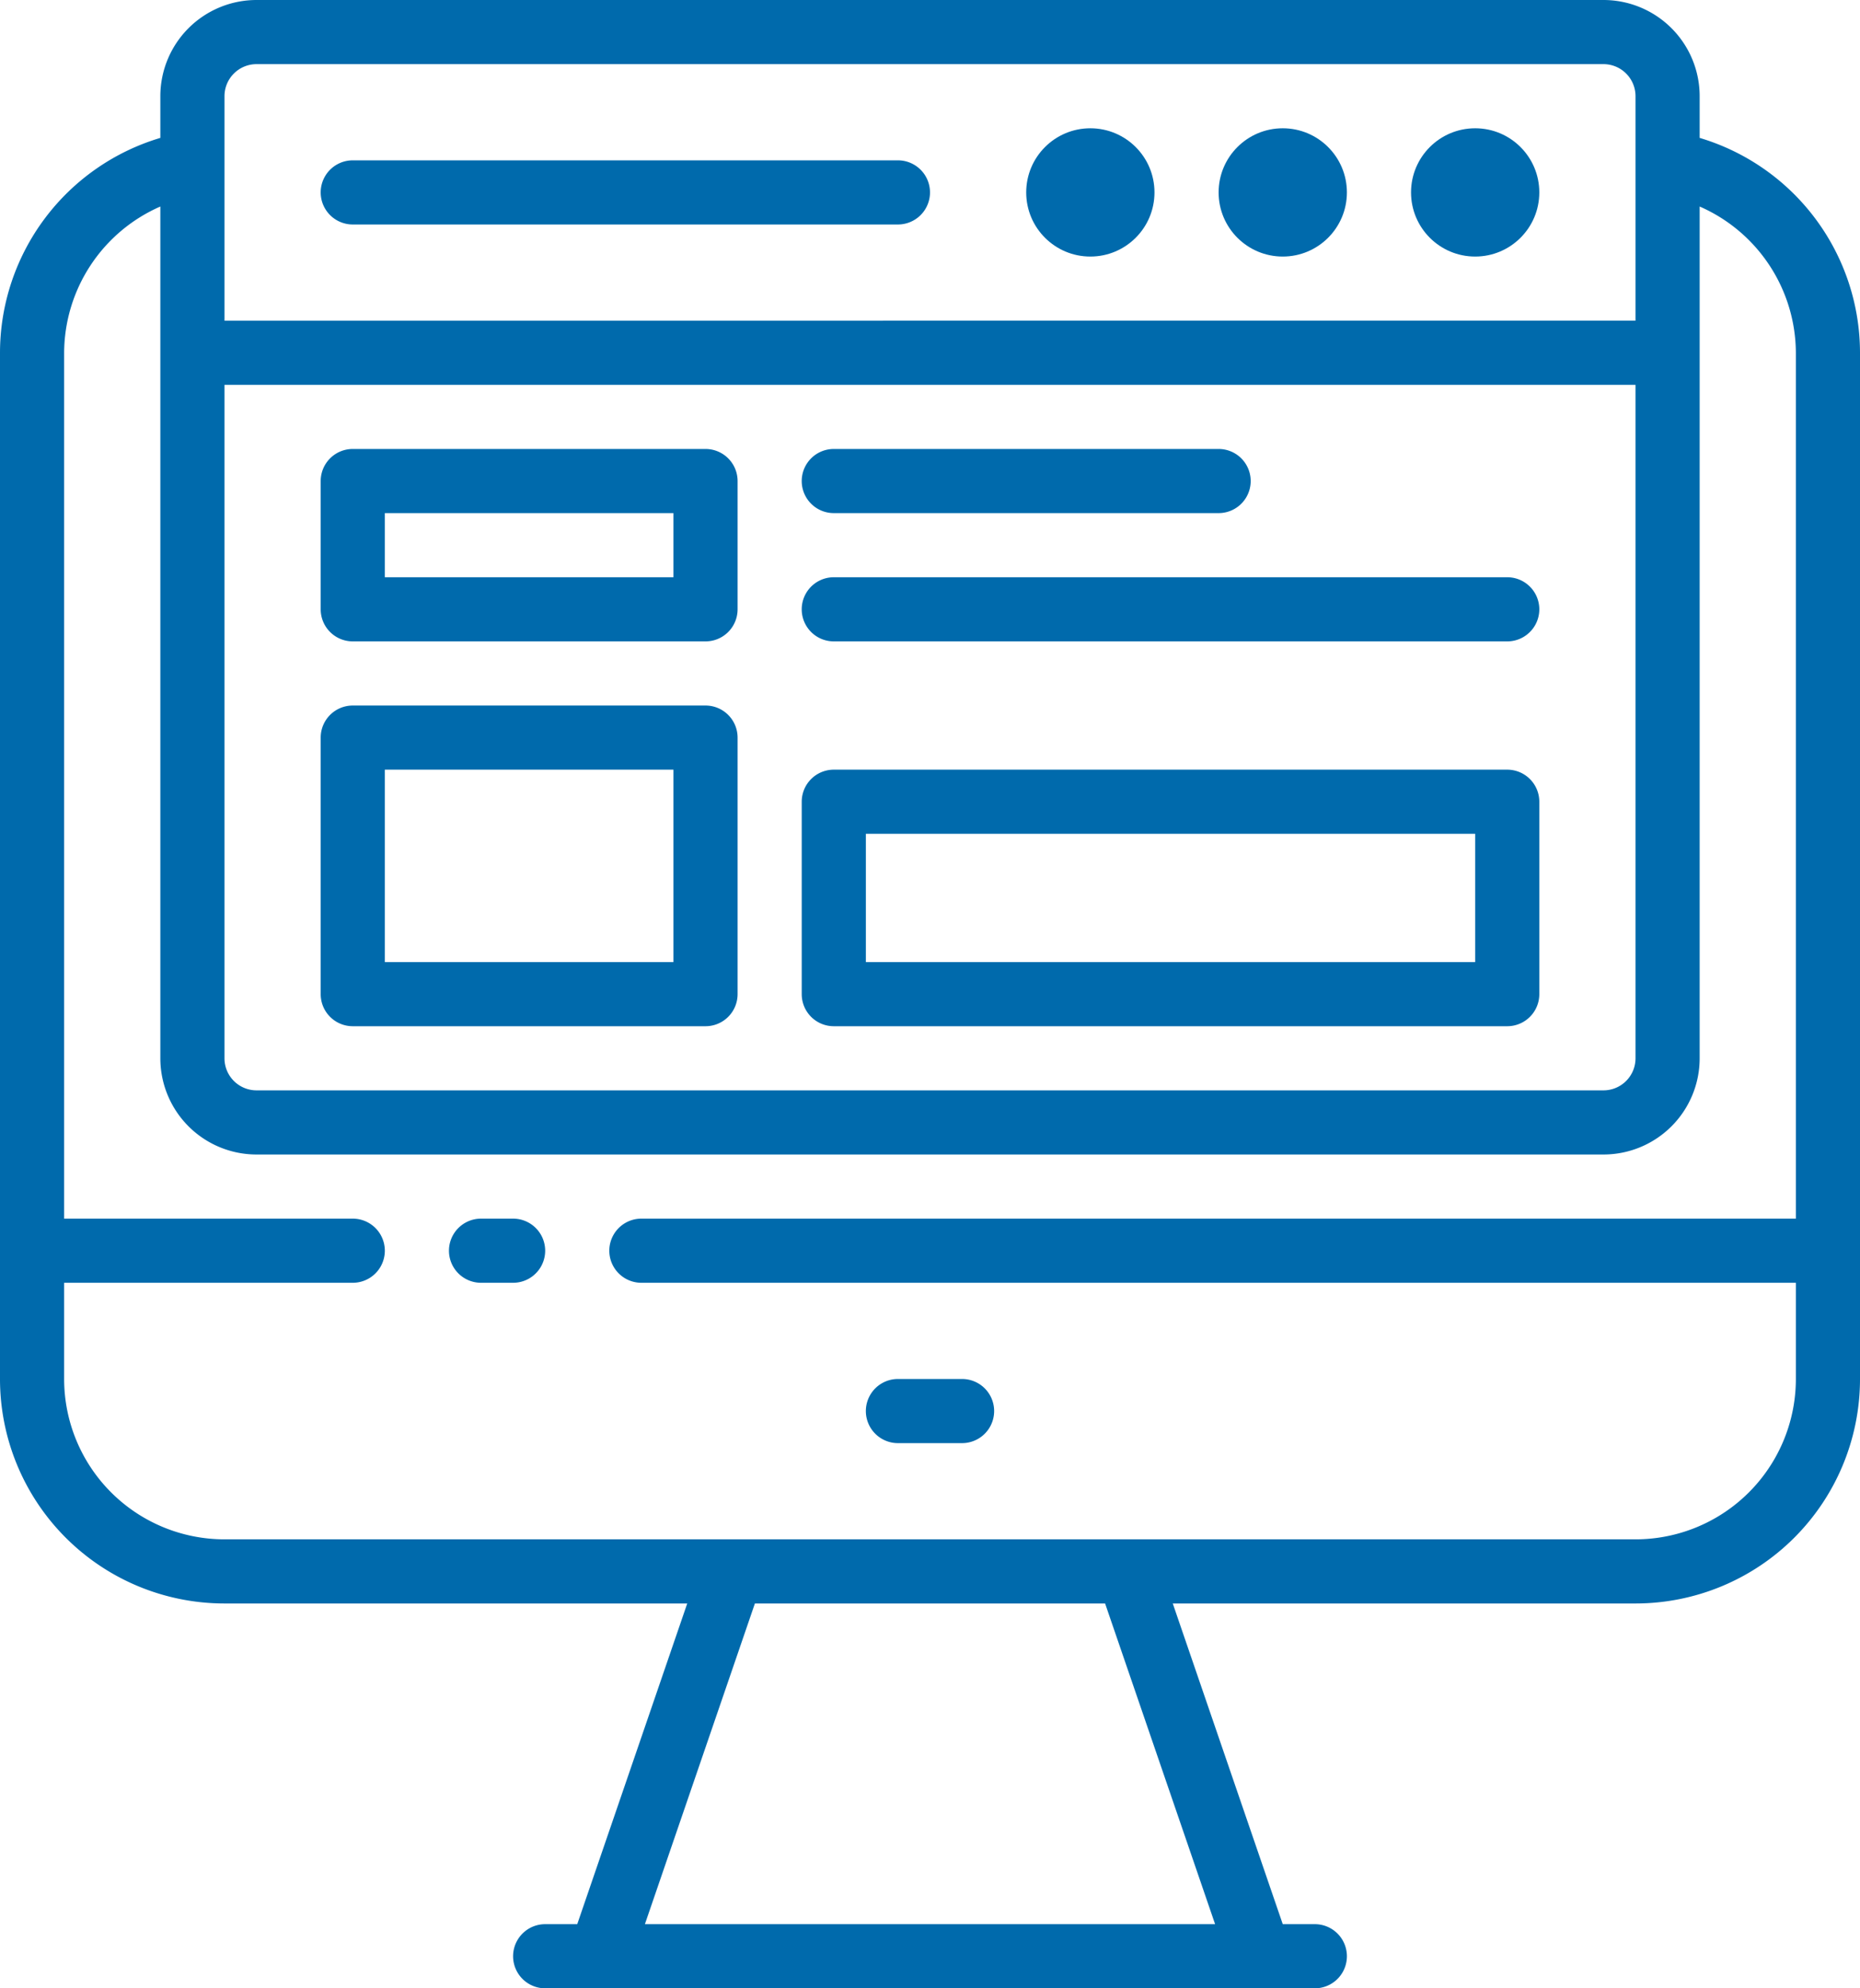 <svg xmlns="http://www.w3.org/2000/svg" viewBox="0 0 58 62"><defs><style>.cls-1{fill:#006aac;}</style></defs><g id="Layer_2" data-name="Layer 2"><g id="_02_Website" data-name="02 Website"><path class="cls-1" d="M16,38H15a1,1,0,0,0,0,2h1A1,1,0,0,0,16,38Z"/><path class="cls-1" d="M30,43H28a1,1,0,0,0,0,2h2A1,1,0,0,0,30,43Z"/><path class="cls-1" d="M53,4.3V3a3,3,0,0,0-3-3H8A3,3,0,0,0,5,3V4.3A7,7,0,0,0,0,11V43a7,7,0,0,0,7,7H21.43L18,60H17a1,1,0,0,0,0,2H41a1,1,0,0,0,0-2H40L36.57,50H51a7,7,0,0,0,7-7V11A7,7,0,0,0,53,4.3ZM7,12H51V33a1,1,0,0,1-1,1H8a1,1,0,0,1-1-1ZM7,3A1,1,0,0,1,8,2H50a1,1,0,0,1,1,1v7H7ZM37.89,60H20.11l3.43-10H34.46ZM51,48H7a5,5,0,0,1-5-5V40h9a1,1,0,0,0,0-2H2V11A5,5,0,0,1,5,6.44V33a3,3,0,0,0,3,3H50a3,3,0,0,0,3-3V6.44A5,5,0,0,1,56,11V38H20a1,1,0,0,0,0,2H56v3A5,5,0,0,1,51,48Z"/><path class="cls-1" d="M11,20H22a1,1,0,0,0,1-1V15a1,1,0,0,0-1-1H11a1,1,0,0,0-1,1v4A1,1,0,0,0,11,20Zm1-4h9v2H12Z"/><path class="cls-1" d="M11,32H22a1,1,0,0,0,1-1V23a1,1,0,0,0-1-1H11a1,1,0,0,0-1,1v8A1,1,0,0,0,11,32Zm1-8h9v6H12Z"/><path class="cls-1" d="M26,32H47a1,1,0,0,0,1-1V25a1,1,0,0,0-1-1H26a1,1,0,0,0-1,1v6A1,1,0,0,0,26,32Zm1-6H46v4H27Z"/><path class="cls-1" d="M26,20H47a1,1,0,0,0,0-2H26A1,1,0,0,0,26,20Z"/><path class="cls-1" d="M26,16H38a1,1,0,0,0,0-2H26A1,1,0,0,0,26,16Z"/><circle class="cls-1" cx="46" cy="6" r="2"/><circle class="cls-1" cx="40" cy="6" r="2"/><circle class="cls-1" cx="34" cy="6" r="2"/><path class="cls-1" d="M28,5H11a1,1,0,0,0,0,2H28A1,1,0,0,0,28,5Z"/></g></g></svg>